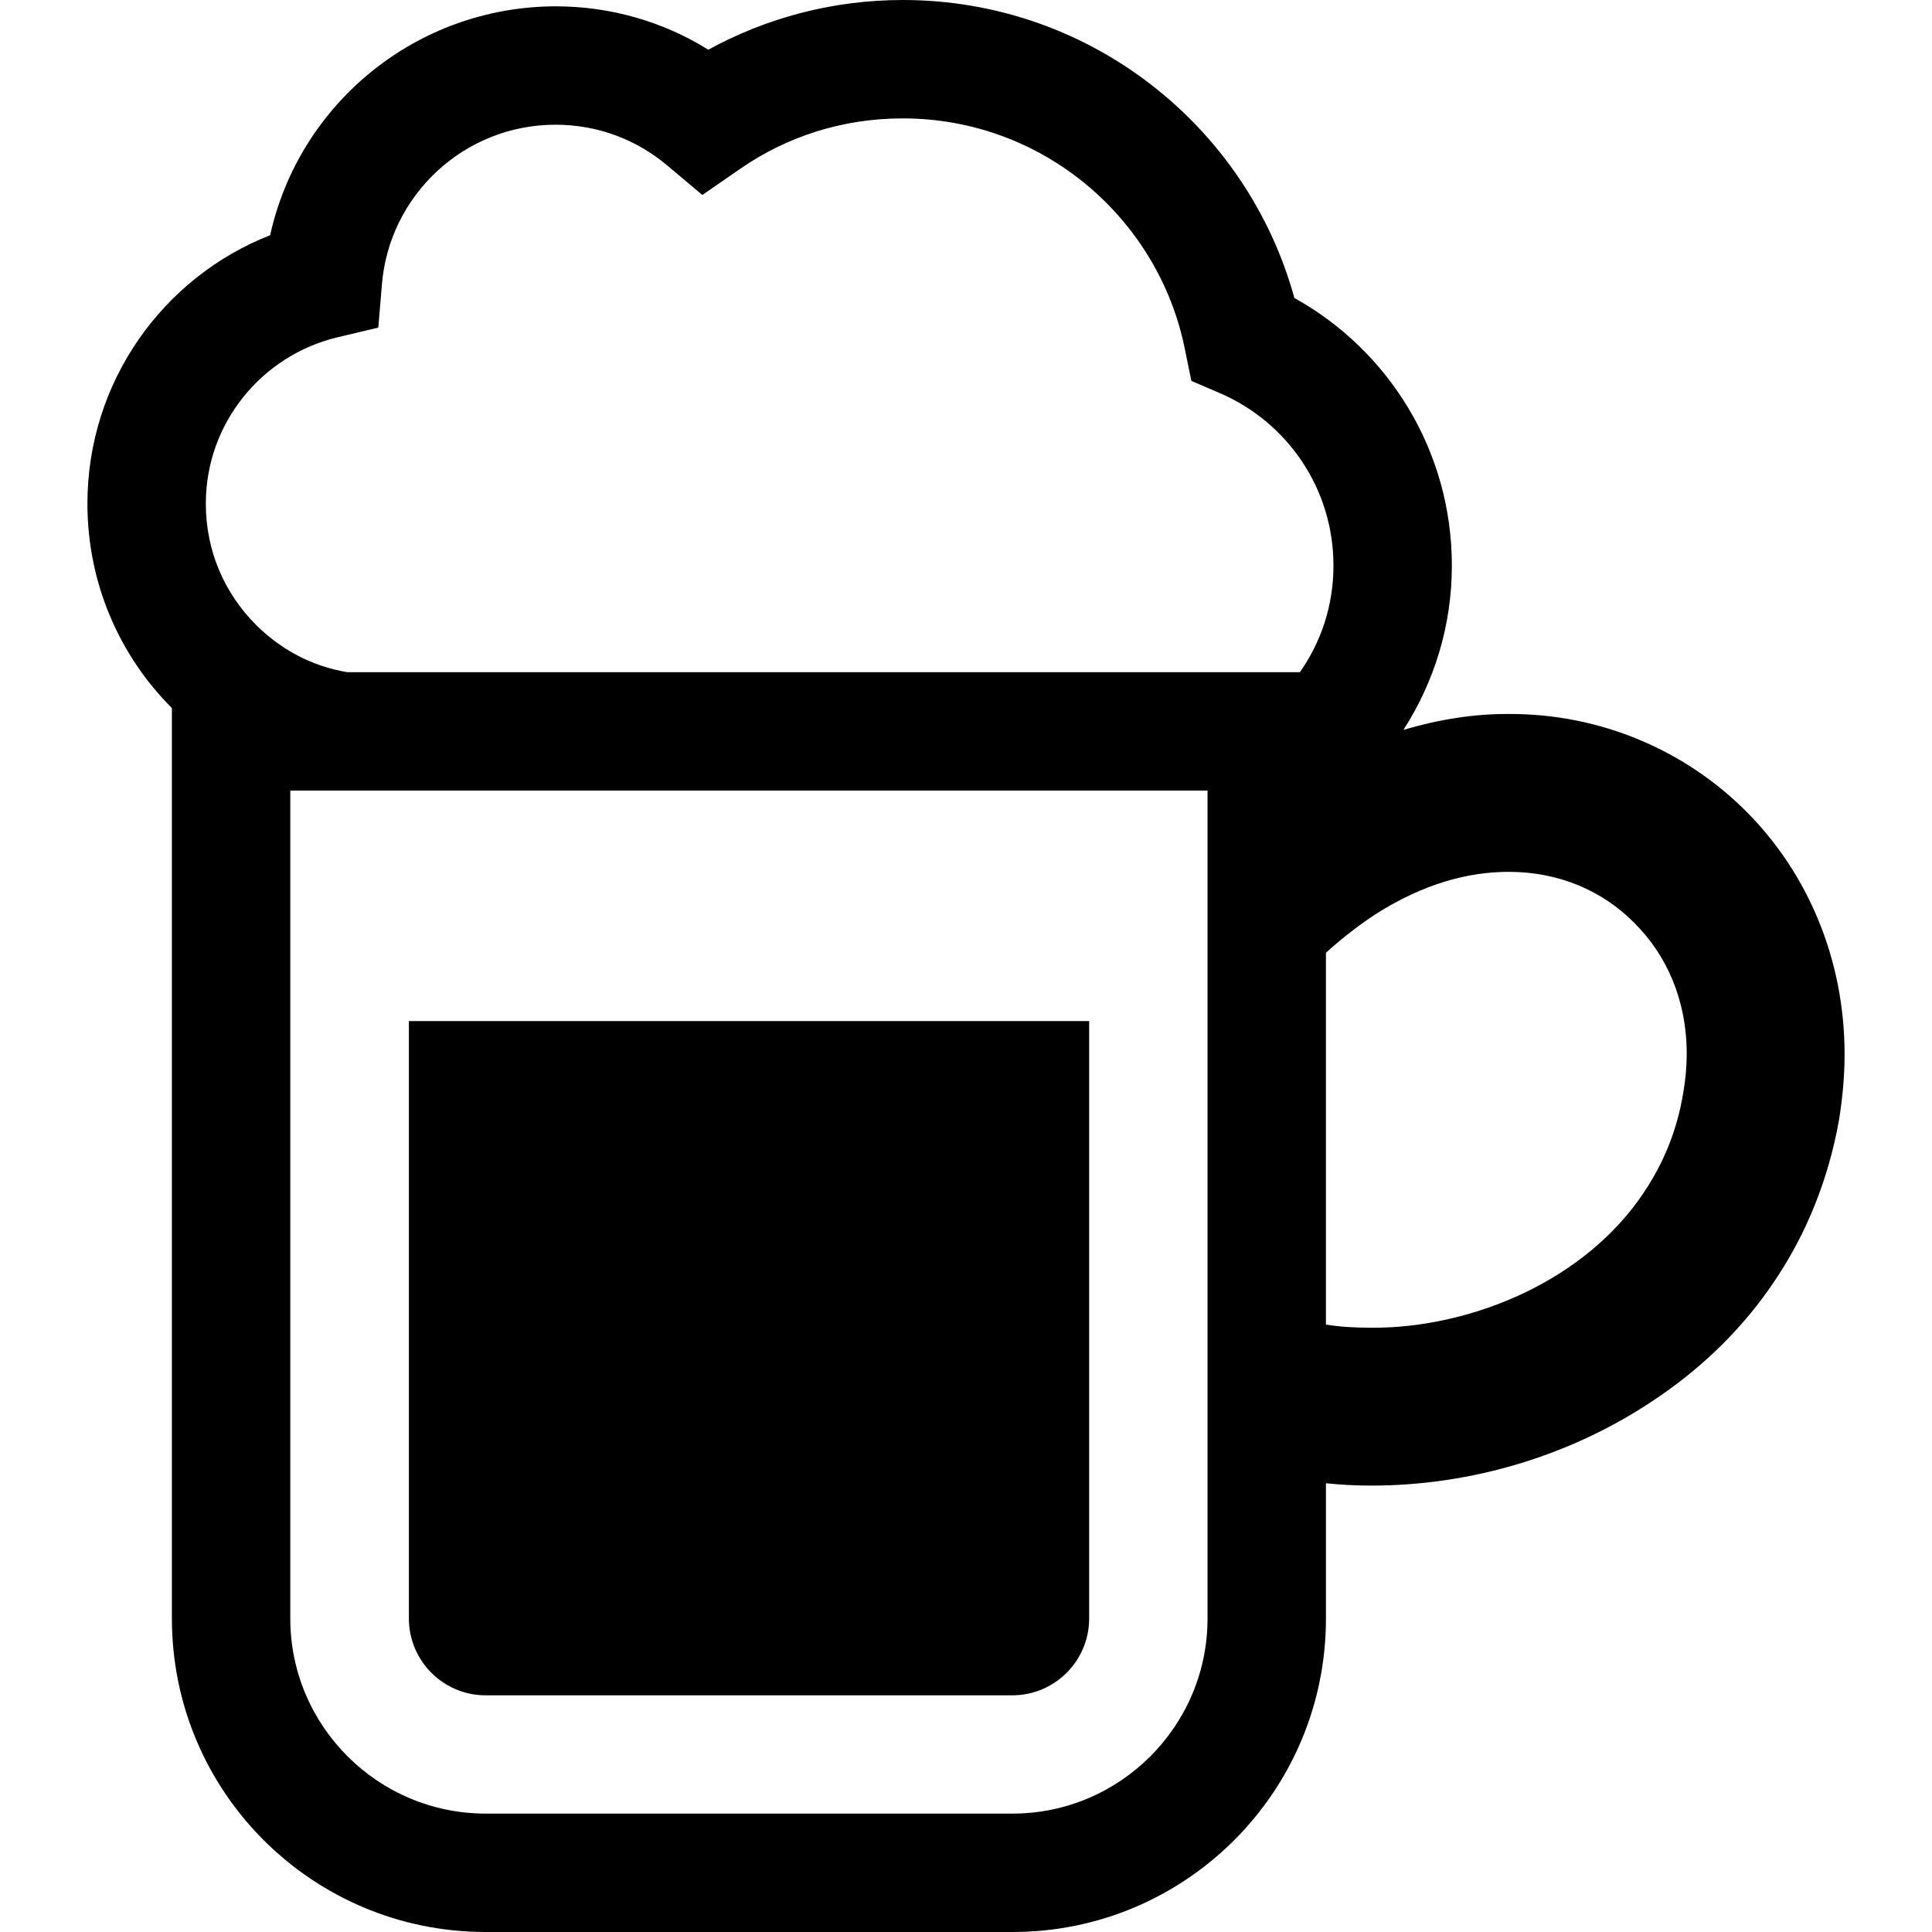 <?xml version="1.0" encoding="utf-8"?>

<!DOCTYPE svg PUBLIC "-//W3C//DTD SVG 1.1//EN" "http://www.w3.org/Graphics/SVG/1.1/DTD/svg11.dtd">
<!-- Uploaded to: SVG Repo, www.svgrepo.com, Generator: SVG Repo Mixer Tools -->
<svg height="800px" width="800px" version="1.1" id="_x32_" xmlns="http://www.w3.org/2000/svg" xmlns:xlink="http://www.w3.org/1999/xlink" 
	 viewBox="0 0 512 512"  xml:space="preserve">
<style type="text/css">
	.st0{fill:#000000;}
</style>
<g>
	<path class="st0" d="M108.36,428.924c0,11.214,9.114,20.353,20.336,20.353h139.598c11.214,0,20.344-9.139,20.344-20.353V270.59
		H108.36V428.924z"/>
	<path class="st0" d="M462.887,215.16c-16.103-16.21-38.589-26.046-63.06-25.948c-9.155-0.057-18.54,1.444-27.9,4.209
		c8.072-12.56,12.83-27.44,12.83-43.536c0-30.542-16.842-57.104-41.731-70.919C330.467,33.371,288.744,0,239.262,0
		c-18.721,0-36.293,4.815-51.558,13.174c-11.715-7.309-25.628-11.501-40.484-11.501c-37.022,0.107-67.981,25.94-75.627,60.664
		c-28.343,11.091-48.425,38.802-48.425,71.124c0,21.238,8.581,40.377,22.388,54.192v241.295c0,45.923,37.235,83.051,83.158,83.051
		h139.63c45.816,0,83.043-37.128,83.043-83.051v-35.874c3.987,0.418,7.958,0.623,12.034,0.623c26.366,0,53.659-7.851,76.776-23.946
		c11.509-7.958,21.968-18.097,30.122-30.336c8.261-12.24,14.225-26.67,17.047-42.674c0.944-5.858,1.468-11.616,1.468-17.367
		C488.834,254.281,479.113,231.468,462.887,215.16z M320.008,428.949c0,28.458-23.216,51.673-51.665,51.673h-139.63
		c-28.556,0-51.78-23.215-51.78-51.673V209.507h243.076V428.949z M344.495,178.129H91.994c-9.409-1.568-17.67-6.062-24.159-12.552
		c-8.261-8.261-13.29-19.458-13.29-32.116c0-21.338,14.857-39.221,34.734-44.036l10.976-2.609l0.943-11.304
		c1.887-23.732,21.756-42.46,46.021-42.46c11.402,0,21.658,4.076,29.705,10.877l9.204,7.744l9.836-6.801
		c12.338-8.581,27.088-13.495,43.298-13.495c37.03,0,67.891,26.464,74.79,61.403l1.673,8.163l7.531,3.232
		c17.785,7.645,30.123,25.208,30.123,45.709C353.379,160.451,350.139,170.073,344.495,178.129z M446.053,289.736
		c-1.674,10.139-5.34,18.72-10.459,26.349c-7.539,11.296-18.622,20.295-31.484,26.464c-12.864,6.169-27.399,9.418-40.69,9.311
		c-4.183,0-8.162-0.205-12.034-0.828v-98.54c4.503-4.078,8.901-7.424,13.191-10.246c12.855-8.163,24.676-11.198,35.25-11.198
		c13.495,0,24.996,5.126,33.355,13.601c8.483,8.474,13.815,20.295,13.815,34.725C446.997,282.73,446.677,286.176,446.053,289.736z"
		/>
</g>
</svg>